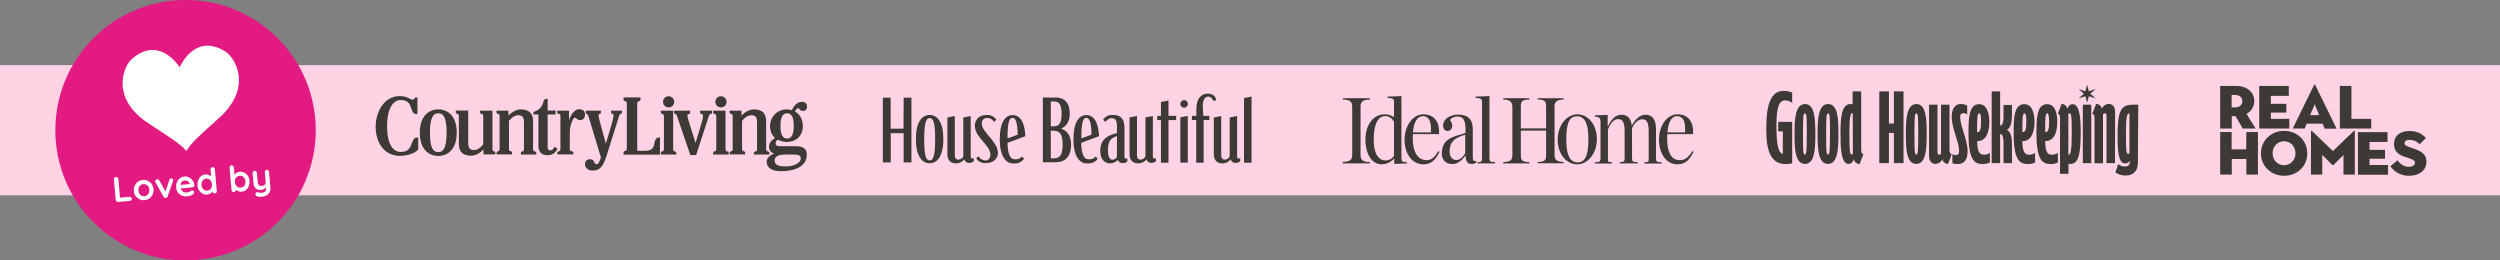 <?xml version="1.0" encoding="utf-8"?>
<!-- Generator: Adobe Illustrator 25.3.1, SVG Export Plug-In . SVG Version: 6.00 Build 0)  -->
<svg version="1.1" id="Layer_1" xmlns="http://www.w3.org/2000/svg" xmlns:xlink="http://www.w3.org/1999/xlink" x="0px" y="0px"
	 viewBox="0 0 1920 200" style="enable-background:new 0 0 1920 200;" xml:space="preserve">
<rect x="0" y="0" width="1920" height="200" fill="#808080" stroke="none"/>
<style type="text/css">
	.st0{fill:#FFD3E3;}
	.st1{clip-path:url(#SVGID_2_);}
	.st2{fill:#3D3936;}
	.st3{clip-path:url(#SVGID_4_);}
	.st4{clip-path:url(#SVGID_6_);}
	.st5{clip-path:url(#SVGID_8_);}
	.st6{fill:#E31A82;}
	.st7{fill:#FFFFFF;}
	.st8{enable-background:new    ;}
	.st9{clip-path:url(#SVGID_10_);}
</style>
<rect y="50" class="st0" width="1920" height="100"/>
<g>
	<g>
		<defs>
			<rect id="SVGID_1_" x="288.5" y="73.8" width="331.4" height="57.6"/>
		</defs>
		<clipPath id="SVGID_2_">
			<use xlink:href="#SVGID_1_"  style="overflow:visible;"/>
		</clipPath>
		<g id="Country_Living_2" class="st1">
			<path id="Path_62" class="st2" d="M506.8,118.8h-27.9v-1.7c0-2,2.5-0.1,2.5-3.3v-34c0-3.3-2.5-1.3-2.5-3.3v-1.7h13v1.7
				c0,2-2.5,0.1-2.5,3.3v36h5.9c5.5,0,6.6-2.2,7.2-5.5c0.7-3.6,1.7-4.7,3.7-4.7h0.7L506.8,118.8z"/>
			<path id="Path_63" class="st2" d="M517,85v29.4c0,3,2.4,1.1,2.4,3v1.3h-11.9v-1.3c0-2,2.4-0.1,2.4-3v-25c0-3-2.4-1.1-2.4-3V85
				H517z"/>
			<path id="Path_64" class="st2" d="M409.4,114.3V93.1c0-6-3-9.1-9.5-9.1c-3.5,0-7,2.2-9.4,4.8V85h-9.2v1.3c0,2,2.4,0.1,2.4,3v25
				c0,3-2.3,1.1-2.3,3v1.3h11.9v-1.3c0-2-2.4-0.1-2.4-3V92.8c2.1-2.6,4.4-4.3,7.1-4.3c3.4,0,4.4,1.8,4.4,5.4v20.5c0,3-2.4,1.1-2.4,3
				v1.3h11.9v-1.3C411.8,115.5,409.4,117.3,409.4,114.3"/>
			<path id="Path_65" class="st2" d="M588.4,114.3V93.1c0-6-3-9.1-9.5-9.1c-3.5,0-7,2.2-9.4,4.8V85h-9.2v1.3c0,2,2.4,0.1,2.4,3v25
				c0,3-2.3,1.1-2.3,3v1.3h11.9v-1.3c0-2-2.4-0.1-2.4-3V92.8c2.1-2.6,4.4-4.3,7.1-4.3c3.4,0,4.4,1.8,4.4,5.4v20.5c0,3-2.4,1.1-2.4,3
				v1.3h11.9v-1.3C590.8,115.5,588.4,117.3,588.4,114.3"/>
			<path id="Path_66" class="st2" d="M350.8,101.9c0,12.8-7.1,17.9-14.2,17.9c-7.2,0-14.2-5.1-14.2-17.9s7-17.9,14.2-17.9
				C343.8,84,350.8,89,350.8,101.9 M343,101.9c0-10.8-2-14.9-6.4-14.9c-4.3,0-6.4,4.1-6.4,14.9s2,14.9,6.4,14.9
				C340.9,116.8,343,112.7,343,101.9"/>
			<path id="Path_67" class="st2" d="M321.2,114.8c-2.8,3.3-9.1,4.9-14.1,4.9c-11.9,0-18.6-10.1-18.6-22.3
				c0-11.8,6.8-23.6,18.3-23.6c6.8,0,7.6,2.7,10.1,2.7c0.6,0,1.2-0.4,1.5-0.9c0.2-0.5,0.6-0.8,1.2-0.8h1v12.8H320
				c-6.3,0-1.5-10.8-12.5-10.8c-3.8,0-10.2,3.8-10.2,20c0,16.6,6.3,19.9,10.4,19.9c10.9,0,6.6-11.1,12.9-11.1h0.6L321.2,114.8"/>
			<path id="Path_68" class="st2" d="M428.2,114.3c-1.7,3.1-3.9,4.9-7.8,4.9c-4.6,0-6.9-2.5-6.9-7.5V87.9h-3.8v-2
				c4.6-1.1,6.9-4.3,7.8-8.3c0.3-1.1,1.3-1.8,2.4-1.7h0.7v9h6.1v3h-6.1V113c0,1.7,0.6,2.5,1.9,2.5c1.7,0,2.5-1.1,3.4-2.8
				L428.2,114.3z"/>
			<path id="Path_69" class="st2" d="M611.5,112.3h-12c-2.7,0-3.8-0.6-3.8-2.2c0-1.2,0.7-2.3,1.7-2.8c2.1,1.1,4.4,1.7,6.7,1.7
				c9.3,0,12.5-6.8,12.5-12s-2.3-9.3-6-11.4c0.6-1.3,1.3-2.5,2.3-2.5c1.5,0,0.9,2.1,3.9,2.1c1.7,0,3.1-1.4,3-3.2c0-0.1,0-0.1,0-0.2
				c0.1-1.9-1.4-3.5-3.3-3.6c-0.2,0-0.4,0-0.6,0c-3.6,0-6.3,3.1-7.7,6.4c-1.3-0.4-2.7-0.6-4.1-0.6c-7,0-12.6,5.6-12.7,12.6
				c0,0.1,0,0.3,0,0.4c-0.1,3.4,1.3,6.7,3.8,9c-2.9,1.7-4.6,4-4.6,6.6c-0.1,2.5,1.6,4.8,4.1,5.4c-3.6,1.2-5.9,3.5-5.9,6.2
				c0,4,3.3,7.3,11,7.3c11.6,0,19.8-4.4,19.8-12.4C619.9,114.7,617,112.3,611.5,112.3 M604.5,87c3.8,0,5.1,3.7,5.1,9.7
				s-1.4,9.7-5.1,9.7c-3.8,0-5.1-3.7-5.1-9.7S600.7,87,604.5,87 M603.9,127.8c-6.1,0-9-1-9-4.7c0-2.7,2.9-4.4,7.7-4.4h7.5
				c3.4,0,4.9,0.8,4.9,2.9C615,125.1,609.9,127.8,603.9,127.8"/>
			<path id="Path_70" class="st2" d="M444.8,83.9c-3.6,0-6.3,3.8-7.8,8.6V85h-9v1.3c0,2,2.4,0.1,2.4,3v25c0,3-2.4,1.1-2.4,3v1.3
				h12.3v-1.3c0-2-2.7-0.1-2.7-3v-12.2c0-3.6,0.8-7.1,2.4-10.3c0.5-0.8,0.9-1.4,1.5-1.4c1.5,0,1.5,1.9,4,1.9c2.3,0,3.8-1.8,3.8-4.3
				C449.4,85.6,447.9,83.9,444.8,83.9"/>
			<path id="Path_71" class="st2" d="M378.2,114.3V85h-9.5v1.3c0,2,2.4,0.1,2.4,3v21.6c-2.1,2.6-4.4,4.3-7.1,4.3
				c-3.4,0-4.4-1.8-4.4-5.4V84.9H350v1.3c0,2,2.4,0.1,2.4,3v21.3c0,6,3,9.1,9.5,9.1c3.5,0,7-2.2,9.4-4.8v3.8h9.1v-1.3
				C380.5,115.5,378.2,117.3,378.2,114.3"/>
			<path id="Path_72" class="st2" d="M517.8,78.2c0,2.4-1.9,4.3-4.3,4.3c-2.4,0-4.3-1.9-4.3-4.3s1.9-4.3,4.3-4.3
				C515.8,73.9,517.8,75.8,517.8,78.2"/>
			<path id="Path_73" class="st2" d="M557.2,85v29.4c0,3,2.4,1.1,2.4,3v1.3h-11.9v-1.3c0-2,2.4-0.1,2.4-3v-25c0-3-2.4-1.1-2.4-3V85
				H557.2z"/>
			<path id="Path_74" class="st2" d="M558,78.2c0,2.4-1.9,4.3-4.3,4.3c-2.4,0-4.3-1.9-4.3-4.3s1.9-4.3,4.3-4.3
				C556,73.9,558,75.8,558,78.2"/>
			<path id="Path_75" class="st2" d="M534.2,109.8l4.7-15.7c0.6-1.6,0.9-3.3,1-5c0-2.5-2.2-1.1-2.2-2.3V85h9.1v1.8
				c0,1.2-1.5-0.1-2.3,2l-9.9,30.3h-4.4l-10.4-30.4c-0.6-1.8-2.1-0.3-2.1-2.7v-1H530v1.7c0,1.6-2.1,0.2-2.1,2.1
				c0.2,1.3,0.5,2.5,0.9,3.8L534.2,109.8z"/>
			<path id="Path_76" class="st2" d="M469.3,85v1.4c0,1.5,1.9,0.3,1.9,2.3c-0.2,2.2-0.7,4.5-1.4,6.6l-4.5,15l-4.5-16.5
				c-0.6-1.7-1-3.5-1.1-5.3c0-1.8,1.8-0.6,1.8-2V85h-11.6v1.4c0,1.6,1.4,0.7,1.9,2.4l9.7,32.1c-1,3.3-2,5.2-3.4,5.2
				c-2.2,0-1.1-3.8-5-3.8c-2-0.1-3.7,1.3-3.8,3.3c0,0.2,0,0.4,0,0.6c0,3,2.5,4.8,6,4.8c6.3,0,8.4-4.7,10.8-12.1l9.5-30.2
				c0.7-2,2.1-1,2.1-2.3V85H469.3"/>
		</g>
	</g>
</g>
<g>
	<g>
		<defs>
			<rect id="SVGID_3_" x="1356.6" y="65" width="285.4" height="69.8"/>
		</defs>
		<clipPath id="SVGID_4_">
			<use xlink:href="#SVGID_3_"  style="overflow:visible;"/>
		</clipPath>
		<g id="Group_67" class="st3">
			<path id="Path_81" class="st2" d="M1376.4,79c-1.6-1.2-3.6-1.9-5.6-1.9c-5.4,0-6.5,8.2-6.5,20c0,10.1,0.7,20.3,4.9,21.1v-17.3
				h-3.5v-7.3h10.7v31.8c-1.6,0.4-3.3,0.6-5,0.6c-14,0-14.9-15.7-14.9-27.7c0-19.1,4-28.5,13.3-28.5c2.3,0,4.5,0.4,6.6,1.3V79z
				 M1384.7,102.9c0,13,0,15.8,1.4,15.8c1.3,0,1.5-2.8,1.5-15.8s-0.1-15.8-1.4-15.8C1384.9,87,1384.7,90,1384.7,102.9 M1394.2,102.9
				c0,11.1-0.4,23-8,23s-8-11.9-8-23s0.5-23,8.1-23C1393.9,79.9,1394.1,91.8,1394.2,102.9 M1402.5,102.9c0,13,0,15.8,1.4,15.8
				c1.3,0,1.5-2.8,1.5-15.8s0-15.8-1.4-15.8S1402.5,90,1402.5,102.9 M1411.9,102.9c0,11.1-0.4,23-8,23s-8-11.9-8-23s0.5-23,8.1-23
				C1411.7,79.9,1411.9,91.8,1411.9,102.9 M1422.9,87c-0.1-0.1-0.3-0.1-0.4-0.1c-1.2,0-2.2,2.5-2.2,15.8c0,14.4,0.6,15.9,1.8,15.9
				c0.4,0,0.7-0.2,0.9-0.6L1422.9,87z M1429.4,70.2v43.7c0,3.7,0.3,4.1,1.7,4.5l-2.9,7.6c-2.2-0.1-4-1.6-4.5-3.7
				c-0.8,2.6-2.4,3.6-4.1,3.6c-5.9,0-6.1-13.9-6.1-22.9c0-10.6,0.2-23.1,7.6-23.1c0.6,0,1.1,0.1,1.7,0.2v-9.9
				C1422.8,70.2,1429.4,70.2,1429.4,70.2z M1470.3,102.9c0,13,0,15.8,1.4,15.8c1.3,0,1.5-2.8,1.5-15.8s-0.1-15.8-1.4-15.8
				C1470.4,87,1470.3,90,1470.3,102.9 M1479.7,102.9c0,11.1-0.4,23-8,23s-8-11.9-8-23s0.5-23,8.1-23
				C1479.4,79.9,1479.7,91.8,1479.7,102.9 M1496.1,125.9c-2.1,0-4-1.5-4.4-3.6c-0.9,2.1-3,3.5-5.3,3.6c-2.1,0-4.9-1.5-4.9-6.2V80.4
				h6.5v36.3c0,1.7,0.5,2.1,1.2,2.1c0.6,0,1.2-0.3,1.5-0.9V80.4h6.5v33.4c0,3.7,0.3,4.1,1.7,4.5L1496.1,125.9z M1503.4,126
				c-1.4,0.1-2.7-0.2-4-0.7v-6.8c0.8,0.4,1.7,0.6,2.6,0.6c1.5,0,2.6-0.6,2.6-3.4c0-6.3-5.7-17.5-5.7-25.7c0-5.3,1.7-10.1,7-10.1
				c1.7,0,3.4,0.4,4.9,1.2v6.8c-0.9-0.7-1.9-1-3-1c-1.4,0-2.4,0.8-2.4,2.9c0,6.8,5.7,17.8,5.7,26.1
				C1511.2,120.4,1509.9,126,1503.4,126 M1520,87c-1.6,0-1.6,4.9-1.6,14.5c2.5,0,3-2.4,3-8.2C1521.5,88.9,1521,87.1,1520,87
				 M1528.3,124.7c-1.6,0.8-3.3,1.3-5.1,1.3c-5.6,0-11.4-1-11.4-23.1c0-11.7,0.1-22.9,8.2-22.9c6.7,0,7.8,8.6,7.8,13.6
				c0,5.9-1.4,14.8-9.3,14.8c0.1,7.6,1.5,10.4,5,10.4c1.7,0.1,3.3-0.4,4.7-1.4L1528.3,124.7z M1545.2,125.3h-6.5v-14.7
				c0-7.1-1.3-7.6-2.6-7.6v22.3h-6.5V70.2h6.5v26.1c1.1,0,2.6-0.2,2.6-7.6v-8.1h6.5V88c0,4.5-0.6,10.5-4.1,11.7
				c3.6,1.2,4.1,7.1,4.1,11.7V125.3z M1554.8,87c-1.6,0-1.6,4.9-1.6,14.5c2.5,0,3-2.4,3-8.2C1556.3,88.9,1555.7,87.1,1554.8,87
				 M1563,124.7c-1.6,0.8-3.3,1.3-5.1,1.3c-5.6,0-11.4-1-11.4-23.1c0-11.7,0-22.9,8.2-22.9c6.7,0,7.8,8.6,7.8,13.6
				c0,5.9-1.4,14.8-9.3,14.8c0.1,7.6,1.5,10.4,5,10.4c1.7,0.1,3.3-0.4,4.7-1.4L1563,124.7z M1572.3,87c-1.6,0-1.6,4.9-1.6,14.5
				c2.5,0,3-2.4,3-8.2C1573.7,88.9,1573.2,87.1,1572.3,87 M1580.5,124.7c-1.6,0.9-3.3,1.3-5.1,1.3c-5.6,0-11.4-1-11.4-23.1
				c0-11.7,0.1-22.9,8.2-22.9c6.8,0,7.8,8.6,7.8,13.6c0,5.9-1.4,14.8-9.3,14.8c0.1,7.6,1.5,10.4,5,10.4c1.7,0.1,3.3-0.4,4.7-1.4
				L1580.5,124.7z M1589.4,87c-0.4,0-0.7,0.2-0.9,0.6v31.1c0.1,0.1,0.3,0.1,0.4,0c1.2,0,2.2-2.5,2.2-15.8
				C1591.2,88.5,1590.6,87,1589.4,87 M1590.3,125.9c-0.6,0-1.1-0.1-1.7-0.2v7.8h-6.5V91.9c0-3.7-0.3-4.1-1.7-4.5l2.9-7.6
				c2.2,0.1,4,1.6,4.5,3.8c0.8-2.7,2.5-3.6,4.1-3.6c5.9,0,6.1,13.9,6.1,22.9C1597.8,113.4,1597.6,125.9,1590.3,125.9 M1461.9,125.3
				h-7.4v-23.2h-3.8v23.2h-7.4V70.2h7.4v24.7h3.8V70.2h7.4V125.3z M1602.9,65l-1.3,5.1l-5.3-1.7l4.2,3.6l-4.2,3.6l5.3-1.7l1.3,5.1
				l1.3-5.1l5.3,1.7l-4.2-3.6l4.2-3.6l-5.3,1.7L1602.9,65z M1599.6,80.4h6.5v44.9h-6.5V80.4z M1624.3,125.3h-6.5V89
				c0-1.5-0.3-2-1.2-2c-0.6,0-1.1,0.3-1.5,0.8v37.6h-6.5V91.9c0-3.7-0.3-4.1-1.7-4.5l2.9-7.6c2.1,0,4,1.5,4.4,3.6
				c1-2.1,3-3.5,5.3-3.6c2.1,0,4.9,1.2,4.9,6.3L1624.3,125.3z M1635.4,87.1c-1.7,0-2.7,1.3-2.7,16.1c0,14.4,0.6,15,1.8,15
				c0.4,0,0.7-0.3,0.9-0.6L1635.4,87.1z M1641.9,125c0,5.7-3,9.8-9.3,9.8c-2.9,0.1-5.7-0.8-8-2.4l2.2-6.4c1.4,1.2,3.2,1.9,5.1,1.9
				c2.6,0,3.8-1.4,3.8-3.3v-1.2c-0.7,1.4-2.1,2.2-3.6,2.1c-5.2,0-5.8-9-5.8-22.1c0-18.5,2.9-23,11.5-23h4.4L1641.9,125L1641.9,125z"
				/>
		</g>
	</g>
</g>
<g>
	<g>
		<defs>
			<rect id="SVGID_5_" x="678" y="71.9" width="283.3" height="53.6"/>
		</defs>
		<clipPath id="SVGID_6_">
			<use xlink:href="#SVGID_5_"  style="overflow:visible;"/>
		</clipPath>
		<g id="House_Beautiful_2" class="st4">
			<path id="Path_79" class="st2" d="M693.9,98.8H684V75h-6v49.7h6.1v-22.4h9.9v22.4h6V75h-6L693.9,98.8 M714,88.3
				c-6.2,0-10.6,5.7-10.6,18.5c0,13.1,4.7,18.6,10.6,18.6c5.7,0,10.5-5.3,10.5-18.6C724.5,93.9,720,88.3,714,88.3 M714,123.2
				c-2.9,0-4.2-3.7-4.2-16.2c0-13,1.5-16.3,4.2-16.3c2.9,0,4.2,3.7,4.2,16.2C718.2,119.7,716.7,123.2,714,123.2 M815,98.8
				c3.5-1.6,6.6-5.1,6.6-11.4c0-8.6-4.3-12.5-10.5-12.5h-10.2v49.7h9.9c7.1,0,11.8-4.1,11.8-13.8C822.5,103.9,819.3,100.3,815,98.8
				 M807,77.9h2.4c3.6,0,5.9,1.6,5.9,9.7c0,7.8-2.6,9.4-6.1,9.4H807V77.9z M809.4,121.6H807v-21.2h2c4.3,0,7.1,1.9,7.1,10.6
				S813.5,121.5,809.4,121.6 M903.3,92.2V89h-5.9V77.2l-5.8,1.1V89h-2.8v3.2h2.8V125h5.8V92.2H903.3z M909.4,82.7
				c1.6,0,2.9-1.3,2.9-2.9s-1.3-2.9-2.9-2.9c-1.6,0-2.9,1.3-2.9,2.9C906.5,81.4,907.8,82.7,909.4,82.7 M912.2,89l-5.7,1.1V110l0,0
				v14.9h5.7V89z M931.5,77.2h2.5c0-2.8-2.3-5.3-6.4-5.3c-5.7,0-8.8,4.6-8.8,11.8V89h-3.4v3.2h3.3V125h5.7V92.2h4.4V89h-4.6
				c-0.1-2.1-0.5-4.9-0.5-7.6c0-3.6,1.1-7.2,4.3-7.2C929.8,74.3,931.2,75.6,931.5,77.2 M955.4,75.3V125h5.8V74.2L955.4,75.3z
				 M756.4,123.2c-2.1-0.2-3.9-1.4-4.9-3.2l-1.8,1.6c1.5,2.4,4.3,3.9,7.2,3.7c5.7,0,9.5-3.2,9.5-7.8c0-7.1-7.9-13-11.1-18.5
				c-0.8-1.3-1.2-2.7-1.3-4.2c-0.1-2.2,1.5-4.1,3.7-4.2c0.2,0,0.4,0,0.6,0c2.1,0.1,4.1,1.2,5.1,3l1.8-1.6c-1.5-2.4-4.3-3.9-7.2-3.7
				h-0.3c-6.1,0-9,3.8-9,8.3c0,9.1,11.9,14.7,11.9,22.1c0,3.4-2,4.6-4.2,4.6V123.2z M787.5,104.6c-0.5-11.3-4.4-16.2-9.8-16.2
				c-5.8,0-9.9,5.7-9.9,18.5v0.1c0,12.9,4.6,18.5,10.2,18.5c0.4,0,0.9,0,1.3,0c2.9,0.1,5.6-1.3,7.2-3.7l-1.8-1.6
				c-0.9,1.3-2.5,2.1-4.1,2.1c-0.5,0.1-0.9,0.1-1.4,0c-2.8,0-5-2.6-5.4-11.4v-1.2L787.5,104.6z M777.6,90.5c2.4,0,3.7,3,4,12.9
				l-7.8,2.9v-1.8C773.9,93.4,775.3,90.5,777.6,90.5 M844.1,104.6c-0.5-11.3-4.4-16.2-9.8-16.2c-5.8,0-9.9,5.7-9.9,18.5v0.1
				c0,12.9,4.6,18.5,10.2,18.5c0.4,0,0.9,0,1.3,0c2.9,0.1,5.6-1.3,7.2-3.7l-1.8-1.6c-0.9,1.3-2.5,2.1-4.1,2.1
				c-0.5,0.1-0.9,0.1-1.4,0c-2.8,0-5-2.6-5.4-11.4v-1.2C830.4,109.6,844.1,104.6,844.1,104.6 M834.3,90.5c2.4,0,3.7,3,4,12.9
				l-7.8,2.9v-1.8C830.6,93.4,831.9,90.5,834.3,90.5 M740.6,122.4c0.4,1.7,2.1,2.9,3.8,2.7c1.3,0,2.5-0.4,3.5-1.3v-2.4
				c-1.3,0.8-2.4,0.4-2.4-1.2V89.1l-5.7,1.1v30c-0.7,1.4-2.1,2.3-3.7,2.4c-1.6,0-2.8-0.8-2.8-3.6V89.1l-5.7,1.1v28.2
				c0,4.1,2,7.1,6.6,7.1C736.7,125.5,739,124.4,740.6,122.4C740.5,122.4,740.6,122.4,740.6,122.4 M880.5,122.4
				c0.4,1.7,2.1,2.9,3.8,2.7c1.3,0,2.5-0.4,3.5-1.3v-2.4c-1.3,0.8-2.4,0.4-2.4-1.2V89.1l-5.7,1.1v30c-0.7,1.4-2.1,2.3-3.7,2.4
				c-1.6,0-2.8-0.8-2.8-3.6V89.1l-5.7,1.1v28.2c0,4.1,2,7.1,6.6,7.1C876.6,125.5,879,124.4,880.5,122.4
				C880.4,122.4,880.5,122.4,880.5,122.4 M945.2,122.4c0.4,1.7,2.1,2.9,3.8,2.7c1.3,0,2.5-0.4,3.5-1.3v-2.4
				c-1.3,0.8-2.4,0.4-2.4-1.2V89.1l-5.7,1.1v30c-0.7,1.4-2.1,2.3-3.7,2.4c-1.6,0-2.8-0.8-2.8-3.6V89.1l-5.7,1.1v28.2
				c0,4.1,2,7.1,6.6,7.1C941.3,125.5,943.6,124.4,945.2,122.4L945.2,122.4z M863.6,120.3v-0.2V98.5c0-7.1-2.7-10.2-8.6-10.2h-0.7
				c-2.9-0.2-5.6,1.2-7.1,3.7l1.8,1.6c0,0,1.9-2.8,4.6-2.8c2.4,0,4.2,0.8,4.2,5.7v5.7c-7.4,1.7-12.8,5.2-12.8,13.6
				c0,7.2,4,9.7,7.4,9.7c2.3-0.1,4.5-1,6.1-2.7c0.5,1.6,2.1,2.6,3.8,2.5c1.3,0,2.6-0.4,3.5-1.3v-2.4
				C864.6,122.2,863.6,121.8,863.6,120.3 M857.8,110v8v2.5c-0.7,1.3-2,2.1-3.4,2.2c-1.8,0-3.5-1.6-3.5-7.5c0-6.8,2.2-9.2,7-10.7
				L857.8,110z"/>
		</g>
	</g>
</g>
<g>
	<g>
		<defs>
			<rect id="SVGID_7_" x="1031.3" y="73.8" width="269.4" height="52.4"/>
		</defs>
		<clipPath id="SVGID_8_">
			<use xlink:href="#SVGID_7_"  style="overflow:visible;"/>
		</clipPath>
		<g id="Ideal_Home-2" transform="translate(0 0)" class="st5">
			<path id="Path_80" class="st2" d="M1031.3,125.5h20.8v-1c-6.4-0.2-7.2-2.2-7.2-5.8V82.2c0-3.5,0.8-5.6,7.2-5.8v-1h-20.8v1
				c6.4,0.2,7.2,2.4,7.2,5.8v36.4c0,3.5-0.8,5.6-7.2,5.8V125.5z M1061.4,126.2c3.7-0.1,7.1-1.8,9.4-4.6v4.3l9.8-0.4v-0.9
				c-3.9-0.1-4.3-1-4.3-3V73.8l-10.7,0.4v1c5,0.1,5,1.2,5,4.1V90c-2.1-1.5-4.6-2.3-7.2-2.2c-8.8,0-14.8,8.3-14.8,19.5
				C1048.8,117.8,1053,126.2,1061.4,126.2 M1064.1,123.2c-6.3,0-9.1-6.8-9.1-15.9c0-11,2.9-18.1,8.6-18.1c3.5,0,5.3,1.6,7,4.3v26.1
				C1069.3,121.9,1066.8,123.2,1064.1,123.2 M1093.2,126.2c6.8,0,9.8-4.5,12.3-9.6l-0.8-0.6c-2.9,4.4-4.7,7-9.1,7
				c-7.3,0-10.6-7.3-10.6-16.4v-0.1c0-0.7,0-2.8,0.1-3.5h20.1c0.5-8.8-3.2-15.2-12.1-15.2c-7.8,0-14.4,8.5-14.4,19.5
				C1078.7,118,1084.4,126.2,1093.2,126.2 M1092.7,89.2c4.6,0,6.8,3.8,6.2,12.5h-13.7C1085.7,92.5,1089.4,89.2,1092.7,89.2
				 M1115.4,126c4,0,7.2-2.7,9.9-6.3h0.3c0.2,4.4,1.4,6.3,4.9,6.2c1.2,0,2.3-0.4,3.2-1v-1.5c-2.7,1.3-2.6-1.5-2.6-5.5V99.2
				c0-7.8-4-11.2-11.1-11.2c-6.5,0-11.7,3.6-11.7,8.3c0,2.4,1.2,4.3,3.4,4.3c2.3,0,3.6-1.9,3.6-4.3c-0.1-1.5-0.7-3-1.8-4.2
				c1.5-1.8,3.7-2.8,6.1-2.6c4.3,0,5.9,3.2,5.9,9.6v2.9c-1,1-10.2,2.2-14.2,5.9c-2.9,2.2-4,6.6-4,9.8
				C1107.1,121.9,1109.7,126,1115.4,126 M1118.7,122.9c-3.8,0-5.4-2.9-5.4-6.8c0-5.3,2-10,12-12.6v14.2
				C1123.9,120.1,1121.4,122.9,1118.7,122.9 M1134.6,125.5h13.6v-1c-4-0.1-4.3-0.5-4.3-3.2V73.8l-10.7,0.4v1c5,0.1,5,1.2,5,4.1v42.1
				c0,2.7-0.5,3.1-3.6,3.2V125.5z M1154.5,125.5h20v-1c-6.4-0.2-6.5-2-6.5-5.7v-18.5h19.4v18.4c0,3.7,0,5.5-6.4,5.7v1h19.9v-1
				c-6.1-0.2-7-2.2-7-5.7V82.1c0-3.5,1-5.5,7-5.7v-1H1181v1c6.3,0.2,6.4,2.1,6.4,5.7v16.5H1168V82.1c0-3.6,0-5.5,6.5-5.7v-1h-20v1
				c6.1,0.2,7,2.6,7,6.1v36.6c0,3.5-1,5.2-7,5.4V125.5z M1211.4,126.2c7.9,0,15-8.1,15-19.4c0-11.2-6.8-19-15-19
				c-7.9,0-15.1,8.1-15.1,19.4S1203.1,126.2,1211.4,126.2 M1211.7,124.7c-5.4,0-8.8-4.4-8.8-17.8s2.9-17.6,8.2-17.6
				c5.4,0,8.8,4.4,8.8,17.6C1219.9,120.2,1217,124.7,1211.7,124.7 M1244,125.5h13.7v-1c-4-0.1-4.3-0.5-4.3-3.2V98.4
				c2.1-4.5,5.1-6.8,7.8-6.8c4.1,0,5,3.4,5,9.8v20c0,2.7,0.2,3.1-3.3,3.2v1h13.2v-1c-4-0.1-4.3-0.5-4.3-3.2V99
				c0-7.3-3.1-10.9-7.9-10.9c-4.3,0-7.8,3-10.7,8.4c-0.6-5.6-3.5-8.4-7.8-8.4c-4.6,0-7.7,3.1-10.7,9.3v-9.2l-9.8,0.4v1
				c3.9,0.1,4.3,1.7,4.3,4.1v27.7c0,2.7-0.4,3.1-4.3,3.2v1h13.2v-1c-3.4-0.1-3.2-0.5-3.2-3.2V99.5c1.9-4.8,4.4-8,7.8-8
				c4.1,0,5,3.4,5,9.8v20c0,2.7-0.2,3.1-3.7,3.2L1244,125.5L1244,125.5L1244,125.5z M1288.3,126.2c6.8,0,9.8-4.5,12.3-9.6l-0.8-0.6
				c-2.9,4.4-5.3,7-9.7,7c-7.3,0-9.7-7.3-9.7-16.4v-0.1c0-0.7,0-2.8,0.1-3.5h19.8c0.5-8.8-3.2-15.2-12.1-15.2
				c-7.8,0-14.1,8.5-14.1,19.5C1274.2,118,1279.6,126.2,1288.3,126.2 M1287.9,89.2c4.6,0,6.8,3.8,6.2,12.5h-13.5
				C1281.3,92.5,1284.4,89.2,1287.9,89.2"/>
		</g>
	</g>
</g>
<g>
	<circle id="Ellipse_1" class="st6" cx="142.5" cy="100" r="100"/>
	<g id="Group_62" transform="translate(231.014 5721.461)">
		<g>
			<g id="Group_25">
				<path id="Path_32" class="st7" d="M-57.8-5681.8c-22.1-13.9-33.3,7.9-35.2,12c-2.5-3.8-17-23.5-36.7-6.4
					c-6.6,5.7-16.1,29.2,10.7,48.1c6.4,4.6,19.6,12.3,26.7,18.3c1.5,1.2,2.9,2.6,4.1,4c0.1,0.1,0.2,0.2,0.3,0.3
					c0.1-0.1,0.1-0.2,0.2-0.4c1-1.6,2.2-3.1,3.4-4.6c6-7,17.9-16.8,23.5-22.2C-37.5-5655.4-50.5-5677.2-57.8-5681.8"/>
			</g>
		</g>
	</g>
	<g class="st8">
		<path class="st7" d="M99.4,151.1c0.5,0,0.9,0.1,1.2,0.4c0.4,0.3,0.6,0.7,0.6,1.1s-0.1,0.9-0.4,1.1c-0.3,0.3-0.7,0.5-1.1,0.6
			l-9,0.8c-0.5,0-0.9-0.1-1.2-0.4c-0.4-0.3-0.6-0.7-0.6-1.1l-1.4-15.9c0-0.5,0.1-0.9,0.4-1.2s0.7-0.6,1.2-0.6s0.9,0.1,1.2,0.4
			c0.4,0.3,0.6,0.7,0.6,1.1l1.3,14.9l-0.7-0.4L99.4,151.1z"/>
		<path class="st7" d="M117.9,145.3c0.1,1.5-0.1,2.9-0.7,4.1s-1.4,2.2-2.5,3c-1,0.8-2.3,1.1-3.7,1.3c-1.4,0.2-2.7-0.1-3.9-0.7
			c-1.1-0.6-2.2-1.3-3-2.5c-0.8-1-1.2-2.4-1.3-3.9c-0.1-1.5,0.1-2.9,0.7-4.1c0.6-1.2,1.4-2.2,2.5-3c1-0.8,2.3-1.1,3.7-1.3
			c1.4-0.2,2.7,0.1,3.9,0.7c1.1,0.6,2.2,1.3,3,2.5C117.3,142.6,117.8,143.9,117.9,145.3z M114.7,145.6c-0.1-1-0.4-1.7-0.8-2.4
			c-0.5-0.7-1-1.1-1.6-1.4c-0.7-0.3-1.4-0.5-2.2-0.4s-1.4,0.3-2.1,0.8s-1,1-1.3,1.7c-0.3,0.8-0.5,1.5-0.4,2.5s0.4,1.7,0.8,2.4
			c0.5,0.7,1,1.1,1.6,1.5c0.7,0.3,1.4,0.5,2.2,0.4s1.4-0.3,2.1-0.8c0.6-0.5,1-1,1.3-1.7C114.6,147.4,114.7,146.6,114.7,145.6z"/>
		<path class="st7" d="M120.7,137.7c0.4,0,0.7,0,1,0.2s0.6,0.4,0.8,0.8l4.9,8.9l-0.6,0.3l3.3-9.8c0.3-0.8,0.7-1.1,1.3-1.1
			c0.5,0,0.9,0.1,1.1,0.3c0.3,0.3,0.5,0.6,0.5,1c0,0.1,0,0.3,0,0.4c0,0.2-0.1,0.3-0.1,0.4l-4.2,11.8c-0.2,0.7-0.7,1-1.3,1.1
			c-0.4,0.1-0.7,0.1-1-0.1c-0.4-0.2-0.6-0.4-0.8-0.8l-6.1-10.9c0-0.1-0.1-0.2-0.2-0.4s-0.1-0.3-0.1-0.5c0-0.3,0.1-0.7,0.4-1
			C119.8,137.9,120.2,137.7,120.7,137.7z"/>
		<path class="st7" d="M143.6,150.8c-1.5,0.1-3-0.1-4.2-0.7c-1.2-0.6-2.2-1.3-2.9-2.4c-0.7-1-1.1-2.3-1.2-3.7
			c-0.2-1.6,0.1-3,0.7-4.3s1.3-2.2,2.4-3c1-0.8,2.2-1.1,3.3-1.2c1-0.1,1.8,0,2.7,0.4c0.9,0.3,1.6,0.8,2.4,1.4
			c0.7,0.6,1.2,1.3,1.7,2.2s0.8,1.8,0.8,2.8c0,0.5-0.1,0.9-0.5,1.1c-0.3,0.3-0.7,0.5-1.1,0.5l-10.5,1l-1-2.7l10.1-0.9l-0.6,0.6
			l-0.1-0.8c-0.1-0.6-0.3-1-0.7-1.4s-0.9-0.7-1.3-0.9c-0.6-0.2-1-0.3-1.6-0.2c-0.6,0-1,0.2-1.5,0.4s-0.9,0.5-1.1,0.9
			c-0.3,0.4-0.6,0.9-0.7,1.4c-0.2,0.6-0.2,1.3-0.1,2.3c0.1,1,0.4,1.8,0.9,2.5s1,1.1,1.7,1.4s1.4,0.4,2.1,0.4
			c0.7-0.1,1.2-0.2,1.6-0.3c0.4-0.2,0.7-0.3,1-0.5c0.2-0.2,0.5-0.3,0.7-0.5c0.3-0.2,0.7-0.3,1-0.3c0.4,0,0.8,0.1,1,0.3
			c0.3,0.3,0.5,0.6,0.5,1c0,0.5-0.2,1-0.7,1.4c-0.5,0.5-1,0.9-1.9,1.2C145.4,150.5,144.5,150.8,143.6,150.8z"/>
		<path class="st7" d="M163.2,128.3c0.5,0,0.9,0.1,1.2,0.4c0.4,0.3,0.6,0.7,0.6,1.1l1.5,17c0,0.5-0.1,0.9-0.4,1.2
			c-0.3,0.4-0.7,0.6-1.1,0.6c-0.5,0-0.9-0.1-1.2-0.4s-0.6-0.7-0.6-1.1l-0.1-1.3l0.7,0.2c0,0.3-0.1,0.6-0.3,0.9c-0.2,0.3-0.6,0.8-1,1
			c-0.4,0.3-1,0.7-1.5,1c-0.6,0.3-1.2,0.5-1.9,0.5c-1.2,0.1-2.5-0.1-3.5-0.7c-1-0.6-2-1.4-2.7-2.5c-0.7-1-1.1-2.4-1.2-3.9
			c-0.1-1.5,0.1-2.9,0.6-4.1c0.5-1.2,1.2-2.2,2.2-3s2-1.1,3.2-1.2c0.8-0.1,1.5,0,2.2,0.2s1.2,0.5,1.8,0.8c0.5,0.3,1,0.7,1.2,1
			c0.3,0.4,0.5,0.7,0.5,1l-1,0.5l-0.7-7.3c0-0.5,0.1-0.9,0.4-1.2C162.3,128.6,162.7,128.4,163.2,128.3z M159.2,146.4
			c0.8-0.1,1.5-0.4,2.1-0.8c0.6-0.5,1-1,1.2-1.8c0.3-0.8,0.4-1.5,0.3-2.4c-0.1-0.9-0.3-1.6-0.8-2.3c-0.4-0.7-1-1.1-1.5-1.5
			c-0.7-0.4-1.3-0.5-2.2-0.4c-0.8,0.1-1.4,0.3-2,0.8s-1,1-1.2,1.8c-0.3,0.8-0.4,1.5-0.3,2.4c0.1,0.9,0.3,1.6,0.7,2.3s1,1.1,1.5,1.5
			C157.6,146.3,158.4,146.5,159.2,146.4z"/>
		<path class="st7" d="M184.2,131.9c1.2-0.1,2.5,0.1,3.5,0.7c1,0.6,2,1.4,2.7,2.5c0.7,1,1.1,2.4,1.2,3.9s-0.1,2.9-0.6,4.1
			c-0.5,1.2-1.2,2.2-2.2,2.9c-1,0.8-2,1.1-3.2,1.2c-0.8,0.1-1.4,0-2.1-0.2c-0.7-0.2-1.2-0.5-1.8-0.8c-0.5-0.3-1-0.7-1.2-1
			c-0.3-0.4-0.5-0.7-0.5-1l0.9-0.5l0.2,2c0,0.5-0.1,0.9-0.4,1.2c-0.3,0.4-0.7,0.6-1.1,0.6s-0.9-0.1-1.2-0.4
			c-0.4-0.3-0.6-0.7-0.6-1.1l-1.5-17.2c0-0.5,0.1-0.9,0.4-1.2c0.3-0.4,0.7-0.6,1.1-0.6c0.5,0,0.9,0.1,1.2,0.4
			c0.4,0.3,0.6,0.7,0.6,1.1l0.6,7l-0.5-0.2c0-0.2,0.1-0.6,0.3-0.9c0.2-0.4,0.6-0.8,1-1.1c0.4-0.4,0.9-0.7,1.4-1
			C183,132.1,183.5,131.9,184.2,131.9z M184,135c-0.8,0.1-1.5,0.4-2.1,0.8c-0.6,0.5-1,1-1.2,1.7c-0.3,0.8-0.4,1.5-0.3,2.4
			c0.1,0.9,0.3,1.6,0.8,2.3s1,1.1,1.5,1.5c0.7,0.4,1.3,0.5,2.2,0.4c0.8-0.1,1.5-0.4,2.1-0.8c0.6-0.5,1-1,1.2-1.8
			c0.3-0.8,0.4-1.5,0.3-2.4c-0.1-0.9-0.3-1.6-0.8-2.3c-0.4-0.7-1-1.1-1.5-1.5C185.5,135,184.9,134.9,184,135z"/>
		<path class="st7" d="M204.8,130.4c0.5,0,0.9,0.1,1.2,0.4c0.4,0.3,0.6,0.7,0.6,1.1l1,11.7c0.2,1.7-0.1,3-0.6,4.1
			c-0.6,1-1.3,1.8-2.4,2.4c-1,0.6-2.2,0.9-3.5,1c-0.6,0.1-1.2,0.1-1.9,0c-0.7,0-1.2-0.1-1.6-0.3c-0.6-0.2-1-0.5-1.2-0.8
			c-0.3-0.4-0.3-0.8-0.2-1.1c0.1-0.6,0.4-1,0.7-1.1s0.8-0.3,1.1-0.2s0.7,0.2,1.2,0.3c0.5,0.2,1,0.2,1.7,0.2c0.9-0.1,1.5-0.3,2.1-0.6
			s1-0.7,1.1-1.2c0.2-0.6,0.3-1.3,0.2-2.3l-0.2-1.8l0.7,0.6c-0.3,0.7-0.6,1.1-1,1.6c-0.5,0.5-1,0.8-1.6,1c-0.7,0.3-1.3,0.4-2.2,0.5
			c-1,0.1-1.8-0.1-2.6-0.5s-1.4-1-1.8-1.7c-0.5-0.8-0.8-1.6-0.9-2.7l-0.7-8c0-0.5,0.1-0.9,0.4-1.2c0.3-0.4,0.7-0.6,1.1-0.6
			s0.9,0.1,1.2,0.4c0.4,0.3,0.6,0.7,0.6,1.1l0.6,7c0.1,1.2,0.5,2,1,2.5c0.6,0.5,1.3,0.7,2.3,0.6c0.7-0.1,1.1-0.2,1.6-0.5
			s0.8-0.7,1-1.1c0.2-0.5,0.3-1.1,0.2-1.8l-0.6-7c0-0.5,0.1-0.9,0.4-1.2C203.9,130.6,204.3,130.4,204.8,130.4z"/>
	</g>
</g>
<g>
	<g>
		<defs>
			<rect id="SVGID_9_" x="1705" y="65.1" width="158.5" height="69.9"/>
		</defs>
		<clipPath id="SVGID_10_">
			<use xlink:href="#SVGID_9_"  style="overflow:visible;"/>
		</clipPath>
		<g id="Real_homes-2" class="st9">
			<path id="Path_82" class="st2" d="M1771.5,95h12.3l1.5,3.8h9.2L1778,65.1h-0.7l-16.5,33.6h9.2L1771.5,95 M1777.7,80.1l3.4,8.3
				h-6.9L1777.7,80.1 M1821.1,91.3h-15.2V66h-8.9v32.7h24.1V91.3z M1713.9,89.2h3l5.5,9.5h9.9l-7-11.3c3.7-1.8,6-5.6,6-9.8
				c0-6.6-5.4-11.6-14-11.6h-12.2v32.7h8.9v-9.5 M1713.9,72.9h2.3c4.7,0,5.9,2.7,5.9,4.8c0,2-1.2,4.8-5.9,4.8h-2.3V72.9z
				 M1758.2,91.3H1744v-4.8h11.9v-6.8H1744v-6.1h13.8V66h-22.7v32.7h23.1L1758.2,91.3L1758.2,91.3z M1819.8,121.9h11.9v-6.8h-11.9
				V109h13.8v-7.5h-22.7v32.7h23.1v-7.5h-14.2L1819.8,121.9L1819.8,121.9z M1754.2,100.5c-9.8,0-17.8,7.2-17.8,17.3
				c0,10,8,17.2,17.8,17.2c9.9,0,17.8-7.2,17.8-17.2S1764.1,100.5,1754.2,100.5 M1754.2,126.9c-4.9,0-8.8-4-8.8-8.8
				c0-0.1,0-0.2,0-0.4c-0.2-4.9,3.5-9,8.4-9.2c0.1,0,0.3,0,0.4,0c4.9,0,8.7,3.8,8.7,9.2c0.2,4.8-3.5,8.9-8.3,9.2
				C1754.5,126.9,1754.4,126.9,1754.2,126.9 M1725.1,114.7h-11.2v-13.3h-8.8v32.7h8.9v-12h11.2v12h8.9v-32.7h-8.9L1725.1,114.7
				L1725.1,114.7z M1852.4,113.7c-4.4-1.5-5.7-2.1-5.7-3.7c0-1.7,1.5-2.6,4-2.6c2.9,0,5.6,1.2,7.5,3.4l4.9-4.7
				c-2.7-3.4-7-5.5-12.6-5.5c-7.2,0-11.9,3.6-11.9,10.1c0,7.7,6.6,9.2,10.9,10.6c2.6,0.8,5.2,1.7,5.2,3.7c0,1.6-1.7,3.1-4.8,3.1
				c-3,0-5.9-1.3-8.6-5l-5.5,4.6c3.3,4.7,8.7,7.4,14.4,7.3c7.7,0,13.3-4.1,13.3-10.8C1863.5,117.3,1857.4,115.3,1852.4,113.7
				 M1791.7,116l-16.2-15.5h-0.7v33.6h8.7V119l7.8,7.8h0.7l7.8-7.8v15.1h8.7v-33.6h-0.7L1791.7,116z"/>
		</g>
	</g>
</g>
</svg>
